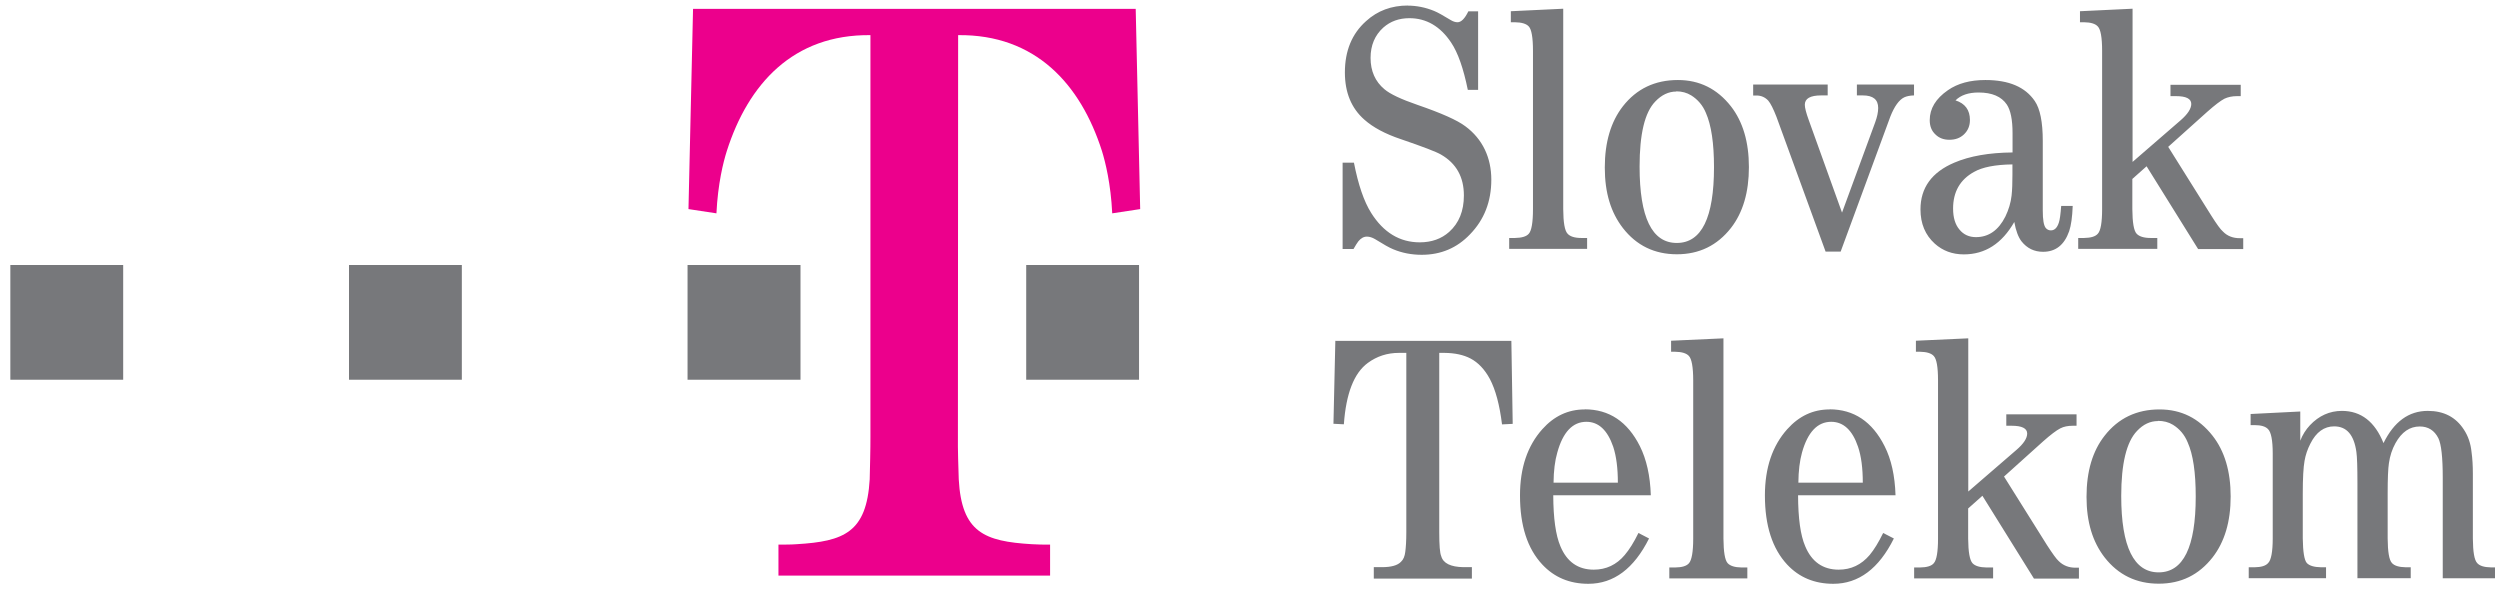 <svg width="110" height="26" viewBox="0 0 110 26" fill="none" xmlns="http://www.w3.org/2000/svg">
<g clip-path="url(#clip0_40_16150)">
<path d="M0.455 11.659V16.707H5.42V11.659H0.455ZM15.356 11.659V16.707H20.321V11.659H15.356ZM30.252 11.659V16.707H35.222V11.659H30.252ZM45.153 11.659V16.707H50.118V11.659H45.153Z" fill="#77787B"/>
<path d="M49.971 0.389L50.168 9.2L48.938 9.387C48.874 8.075 48.636 7.133 48.486 6.644C47.544 3.695 45.555 1.509 42.158 1.546C42.158 1.546 42.148 18.609 42.148 19.231C42.139 19.702 42.171 20.676 42.185 21.092C42.313 23.424 43.31 23.821 45.404 23.945C45.633 23.963 45.957 23.963 46.204 23.963V25.326H34.252V23.963C34.495 23.963 34.824 23.963 35.048 23.945C37.142 23.821 38.13 23.424 38.267 21.092C38.276 20.676 38.303 19.702 38.299 19.231C38.299 18.609 38.299 1.546 38.299 1.546C34.897 1.509 32.922 3.695 31.98 6.644C31.825 7.133 31.587 8.075 31.523 9.387L30.293 9.2L30.494 0.389H49.976" fill="#EC008C"/>
<path d="M61.951 0.243C61.224 0.243 60.611 0.471 60.108 0.929C59.486 1.482 59.175 2.236 59.175 3.187C59.175 4.07 59.459 4.76 60.03 5.263C60.414 5.606 60.954 5.894 61.635 6.122C62.6 6.452 63.19 6.676 63.4 6.799C64.077 7.188 64.411 7.787 64.411 8.601C64.411 9.282 64.196 9.817 63.761 10.206C63.423 10.507 62.989 10.663 62.472 10.663C61.59 10.663 60.876 10.233 60.332 9.369C60.012 8.861 59.761 8.121 59.573 7.156H59.075V10.955H59.555C59.642 10.8 59.715 10.69 59.765 10.621C59.88 10.48 60.003 10.411 60.145 10.411C60.255 10.411 60.378 10.448 60.501 10.521C60.876 10.754 61.142 10.905 61.306 10.969C61.686 11.129 62.106 11.211 62.554 11.211C63.4 11.211 64.109 10.91 64.68 10.311C65.307 9.666 65.618 8.866 65.618 7.906C65.618 6.945 65.238 6.118 64.475 5.556C64.118 5.286 63.414 4.975 62.367 4.614C61.649 4.367 61.164 4.138 60.917 3.928C60.511 3.59 60.305 3.128 60.305 2.547C60.305 1.998 60.492 1.55 60.867 1.212C61.178 0.938 61.557 0.8 62.015 0.8C62.755 0.8 63.373 1.157 63.848 1.87C64.15 2.318 64.392 3.013 64.584 3.955H65.037V0.499H64.607C64.452 0.819 64.292 0.979 64.132 0.979C64.045 0.979 63.944 0.951 63.839 0.887C63.501 0.682 63.258 0.544 63.098 0.48C62.719 0.325 62.326 0.247 61.932 0.247L61.951 0.243ZM68.782 0.384L66.477 0.494V0.979H66.656C66.957 0.983 67.163 1.047 67.268 1.166C67.387 1.294 67.451 1.651 67.451 2.236V9.204C67.451 9.789 67.387 10.151 67.268 10.283C67.163 10.407 66.957 10.466 66.656 10.471H66.404V10.951H69.833V10.471H69.577C69.28 10.471 69.079 10.402 68.974 10.283C68.846 10.151 68.786 9.789 68.782 9.204V0.384ZM93.823 0.384L91.519 0.494V0.979H91.697C91.999 0.983 92.2 1.047 92.305 1.166C92.429 1.294 92.493 1.651 92.493 2.236V9.204C92.493 9.789 92.429 10.151 92.305 10.283C92.2 10.407 91.999 10.466 91.697 10.471H91.441V10.951H94.921V10.471H94.628C94.326 10.471 94.121 10.402 94.011 10.283C93.887 10.151 93.828 9.789 93.823 9.204V7.874L94.45 7.316L96.718 10.96H98.702V10.48H98.565C98.258 10.484 98.002 10.388 97.81 10.187C97.705 10.1 97.536 9.867 97.294 9.483L95.401 6.461L97.124 4.915C97.454 4.623 97.701 4.435 97.874 4.344C98.03 4.271 98.213 4.23 98.428 4.23H98.592V3.731H95.501V4.23H95.744C96.196 4.23 96.416 4.348 96.416 4.573C96.416 4.783 96.256 5.025 95.945 5.295L93.833 7.124V0.384H93.823ZM73.825 3.521C72.819 3.521 72.01 3.905 71.406 4.678C70.88 5.354 70.611 6.251 70.611 7.371C70.611 8.491 70.88 9.35 71.406 10.032C72.005 10.804 72.8 11.188 73.784 11.188C74.767 11.188 75.558 10.8 76.161 10.032C76.692 9.35 76.952 8.454 76.952 7.352C76.952 6.251 76.687 5.354 76.161 4.678C75.553 3.905 74.776 3.521 73.829 3.521H73.825ZM87.354 3.521C86.691 3.521 86.142 3.667 85.708 3.969C85.173 4.339 84.908 4.778 84.908 5.286C84.908 5.551 84.99 5.761 85.164 5.921C85.319 6.072 85.52 6.15 85.772 6.15C86.037 6.15 86.247 6.072 86.416 5.912C86.586 5.748 86.677 5.542 86.677 5.281C86.677 4.838 86.462 4.55 86.042 4.417C86.275 4.184 86.618 4.07 87.057 4.07C87.651 4.07 88.062 4.248 88.3 4.6C88.469 4.856 88.552 5.272 88.552 5.857V6.708C87.518 6.717 86.663 6.868 85.991 7.156C84.999 7.576 84.501 8.262 84.501 9.213C84.501 9.84 84.711 10.343 85.132 10.722C85.479 11.033 85.904 11.193 86.407 11.193C87.349 11.193 88.085 10.717 88.629 9.767C88.698 10.155 88.808 10.439 88.945 10.617C89.192 10.928 89.507 11.079 89.896 11.079C90.445 11.079 90.829 10.782 91.043 10.174C91.13 9.917 91.181 9.547 91.199 9.062H90.692C90.664 9.428 90.632 9.671 90.591 9.789C90.518 10.023 90.399 10.137 90.239 10.137C90.147 10.137 90.07 10.1 90.01 10.027C89.923 9.913 89.882 9.666 89.882 9.264V6.2C89.882 5.368 89.763 4.783 89.53 4.445C89.109 3.827 88.392 3.521 87.358 3.521H87.354ZM77.139 3.722V4.202H77.281C77.492 4.202 77.665 4.28 77.802 4.426C77.908 4.55 78.026 4.787 78.164 5.139L80.326 11.07H80.989L83.175 5.13C83.353 4.678 83.559 4.394 83.783 4.284C83.888 4.234 84.039 4.202 84.217 4.198V3.718H81.703V4.198H81.963C82.416 4.198 82.64 4.38 82.64 4.751C82.64 4.934 82.594 5.149 82.507 5.386L81.049 9.355L79.586 5.286C79.471 4.97 79.412 4.742 79.412 4.609C79.412 4.335 79.65 4.198 80.134 4.198H80.418V3.718H77.139V3.722ZM73.756 4.019C74.003 4.019 74.222 4.079 74.415 4.198C74.698 4.376 74.922 4.632 75.059 4.966C75.297 5.505 75.416 6.301 75.416 7.357C75.416 9.575 74.872 10.69 73.779 10.69C72.686 10.69 72.142 9.57 72.142 7.33C72.142 5.903 72.366 4.947 72.832 4.467C73.107 4.175 73.422 4.028 73.756 4.028V4.019ZM88.547 7.234V7.686C88.547 8.043 88.538 8.354 88.51 8.605C88.474 8.921 88.382 9.227 88.236 9.529C87.934 10.132 87.5 10.434 86.942 10.434C86.641 10.434 86.398 10.324 86.215 10.1C86.032 9.885 85.936 9.579 85.936 9.177C85.936 8.441 86.243 7.901 86.86 7.563C87.221 7.357 87.788 7.243 88.547 7.234ZM75.832 14.887L73.528 14.992V15.477H73.706C74.008 15.482 74.209 15.546 74.314 15.665C74.433 15.793 74.501 16.149 74.501 16.735V23.703C74.501 24.292 74.433 24.649 74.314 24.782C74.209 24.905 74.012 24.965 73.706 24.969H73.45V25.449H76.883V24.969H76.627C76.33 24.965 76.129 24.9 76.019 24.782C75.896 24.649 75.837 24.288 75.832 23.703V14.887ZM86.599 14.887L84.3 14.992V15.477H84.478C84.78 15.482 84.981 15.546 85.086 15.665C85.209 15.793 85.273 16.145 85.273 16.73V23.703C85.273 24.288 85.209 24.649 85.086 24.782C84.985 24.905 84.78 24.965 84.478 24.969H84.222V25.449H87.697V24.969H87.404C87.102 24.965 86.901 24.9 86.791 24.782C86.668 24.649 86.604 24.288 86.599 23.703V22.372L87.226 21.814L89.494 25.458H91.473V24.978H91.336C91.03 24.983 90.778 24.882 90.582 24.686C90.481 24.599 90.312 24.361 90.065 23.981L88.177 20.968L89.9 19.418C90.225 19.13 90.477 18.938 90.655 18.847C90.806 18.769 90.989 18.733 91.204 18.733H91.368V18.23H88.277V18.733H88.515C88.963 18.733 89.196 18.847 89.196 19.076C89.196 19.286 89.036 19.528 88.721 19.798L86.604 21.627V14.892L86.599 14.887ZM58.755 14.992L58.672 18.646L59.13 18.669C59.226 17.32 59.573 16.419 60.181 15.971C60.584 15.674 61.041 15.527 61.548 15.527H61.878V23.415C61.878 23.794 61.859 24.082 61.832 24.283C61.809 24.475 61.75 24.622 61.644 24.718C61.493 24.878 61.215 24.955 60.808 24.955H60.447V25.458H64.763V24.955H64.392C63.83 24.946 63.501 24.786 63.414 24.471C63.354 24.338 63.327 23.986 63.327 23.415V15.527H63.565C64.017 15.532 64.397 15.614 64.703 15.774C65.041 15.953 65.325 16.25 65.554 16.675C65.805 17.151 65.983 17.814 66.089 18.673L66.559 18.65L66.5 14.997H58.769L58.755 14.992ZM69.723 18.015C69.001 18.015 68.379 18.307 67.863 18.884C67.209 19.615 66.88 20.584 66.88 21.8C66.88 23.126 67.204 24.137 67.863 24.841C68.388 25.403 69.061 25.687 69.888 25.687C71.004 25.687 71.895 25.019 72.558 23.693L72.092 23.451C71.891 23.863 71.689 24.183 71.488 24.42C71.127 24.85 70.67 25.065 70.126 25.065C69.431 25.065 68.942 24.718 68.658 24.036C68.452 23.552 68.347 22.806 68.343 21.791H72.636C72.609 20.932 72.444 20.209 72.156 19.633C71.612 18.55 70.802 18.01 69.723 18.01V18.015ZM80.5 18.015C79.773 18.015 79.156 18.307 78.639 18.884C77.985 19.615 77.656 20.584 77.656 21.8C77.656 23.126 77.981 24.137 78.635 24.841C79.16 25.403 79.837 25.687 80.665 25.687C81.78 25.687 82.672 25.019 83.33 23.693L82.859 23.451C82.658 23.863 82.462 24.183 82.265 24.42C81.899 24.85 81.447 25.065 80.902 25.065C80.207 25.065 79.714 24.718 79.43 24.036C79.22 23.552 79.119 22.806 79.115 21.791H83.403C83.376 20.932 83.216 20.209 82.923 19.633C82.379 18.55 81.57 18.01 80.496 18.01L80.5 18.015ZM95.017 18.015C94.016 18.015 93.206 18.399 92.603 19.172C92.072 19.848 91.807 20.74 91.807 21.86C91.807 22.98 92.077 23.844 92.603 24.526C93.206 25.298 94.002 25.682 94.985 25.682C95.968 25.682 96.75 25.294 97.353 24.526C97.883 23.844 98.149 22.953 98.149 21.846C98.149 20.74 97.883 19.848 97.353 19.172C96.745 18.399 95.972 18.015 95.021 18.015H95.017ZM103.046 18.079C102.501 18.079 102.03 18.294 101.637 18.71C101.45 18.911 101.313 19.13 101.212 19.391V18.106L99.027 18.216V18.705H99.205C99.498 18.705 99.694 18.769 99.799 18.888C99.927 19.016 100 19.368 100 19.953V23.693C100 24.288 99.927 24.649 99.799 24.772C99.694 24.896 99.498 24.955 99.205 24.96H98.944V25.44H102.346V24.96H102.126C101.82 24.955 101.61 24.891 101.5 24.772C101.386 24.64 101.331 24.279 101.322 23.693V21.718C101.322 21.037 101.349 20.561 101.4 20.278C101.445 20.013 101.532 19.761 101.66 19.514C101.912 19.012 102.264 18.76 102.703 18.76C103.256 18.76 103.576 19.135 103.681 19.885C103.713 20.104 103.727 20.561 103.727 21.266V25.44H106.072V24.96H105.853C105.551 24.955 105.35 24.891 105.245 24.772C105.121 24.64 105.062 24.279 105.057 23.693V21.718C105.057 21.06 105.076 20.612 105.112 20.383C105.158 20.058 105.254 19.766 105.4 19.501C105.675 19.007 106.027 18.765 106.47 18.765C106.84 18.765 107.115 18.938 107.288 19.281C107.417 19.546 107.481 20.127 107.481 21.023V25.445H109.78V24.965H109.602C109.3 24.96 109.104 24.896 108.998 24.777C108.87 24.644 108.811 24.283 108.806 23.698V20.854C108.806 20.497 108.788 20.177 108.747 19.885C108.71 19.519 108.601 19.19 108.413 18.906C108.057 18.353 107.531 18.079 106.822 18.079C105.985 18.079 105.336 18.554 104.874 19.496C104.495 18.554 103.887 18.079 103.041 18.079H103.046ZM94.948 18.518C95.195 18.518 95.419 18.573 95.611 18.691C95.899 18.87 96.119 19.126 96.256 19.46C96.498 19.999 96.612 20.795 96.612 21.851C96.612 24.068 96.068 25.184 94.98 25.184C93.892 25.184 93.334 24.064 93.334 21.823C93.334 20.397 93.567 19.441 94.029 18.961C94.303 18.669 94.61 18.527 94.948 18.527V18.518ZM69.801 18.559C70.336 18.559 70.729 18.925 70.981 19.656C71.118 20.072 71.186 20.598 71.186 21.238H68.356C68.361 20.717 68.416 20.273 68.521 19.912C68.768 19.012 69.198 18.559 69.801 18.559ZM80.573 18.559C81.108 18.559 81.506 18.925 81.753 19.656C81.895 20.072 81.963 20.598 81.963 21.238H79.128C79.133 20.717 79.188 20.273 79.288 19.912C79.54 19.012 79.97 18.559 80.573 18.559Z" fill="#77787B"/>
</g>
<defs>
<clipPath id="clip0_40_16150">
<rect width="109.325" height="25.449" fill="white" transform="translate(0.455 0.243)"/>
</clipPath>
</defs>
</svg>
